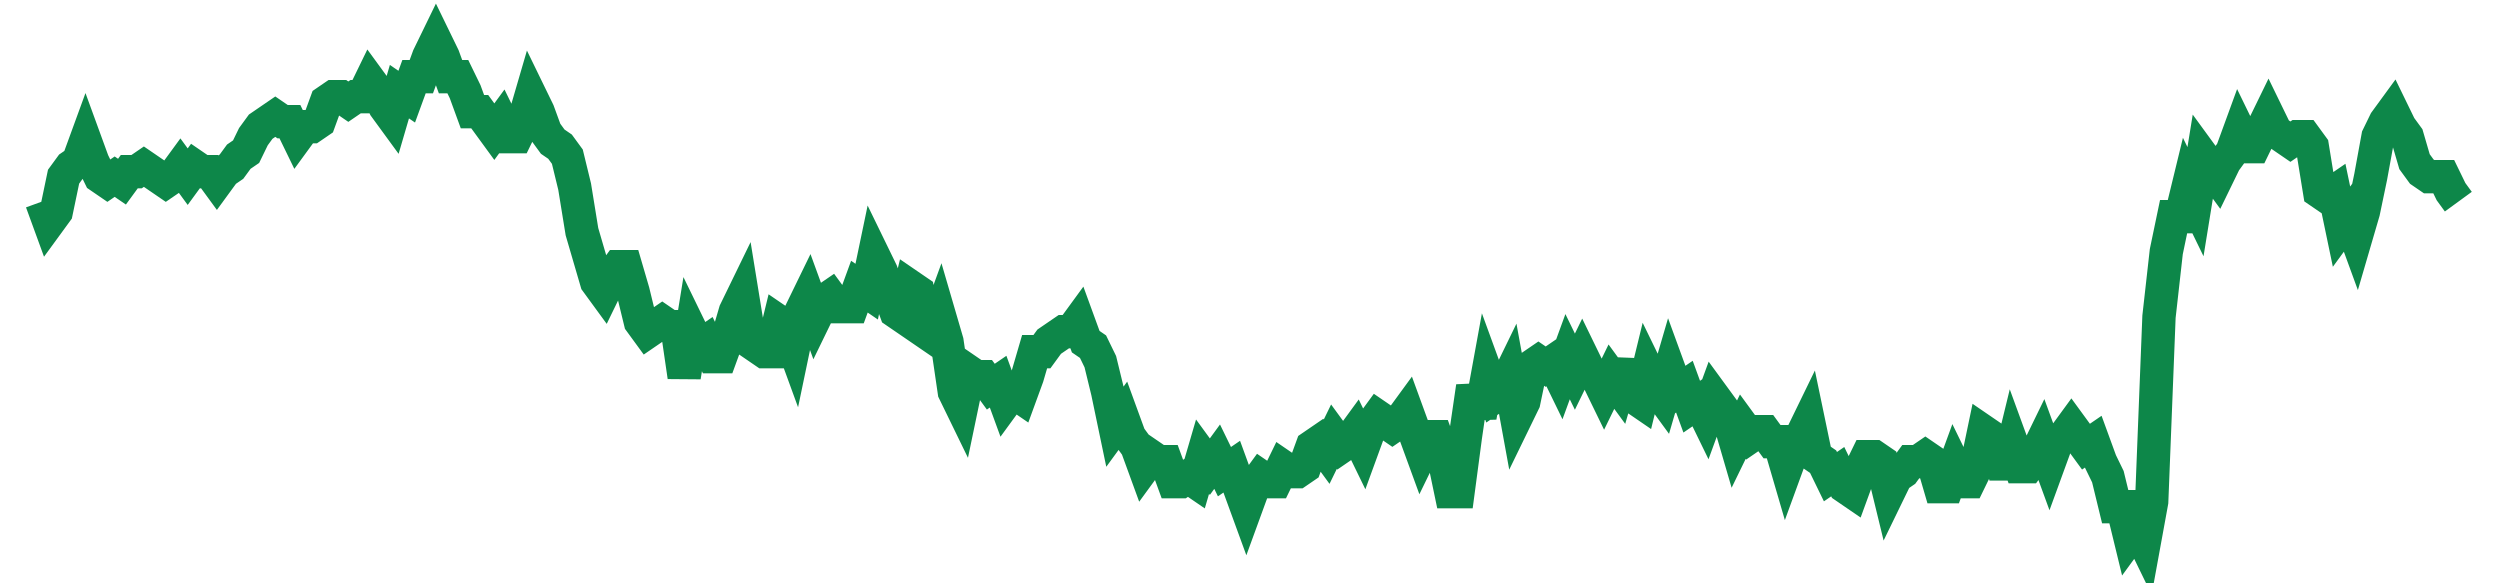 <svg width="300" height="70" viewBox="0 0 300 70" xmlns="http://www.w3.org/2000/svg">
    <path d="M 5,24.2 L 5.876,26.6 L 6.752,25.4 L 7.628,21.2 L 8.505,20 L 9.381,19.4 L 10.257,17 L 11.133,19.4 L 12.009,21.2 L 12.885,21.8 L 13.761,21.2 L 14.637,21.8 L 15.514,20.6 L 16.39,20.6 L 17.266,20 L 18.142,20.6 L 19.018,21.2 L 19.894,21.8 L 20.77,21.2 L 21.647,20 L 22.523,21.2 L 23.399,20 L 24.275,20.6 L 25.151,20.6 L 26.027,21.8 L 26.903,20.6 L 27.779,20 L 28.656,18.8 L 29.532,18.2 L 30.408,16.4 L 31.284,15.2 L 32.16,14.6 L 33.036,14 L 33.912,14.6 L 34.789,14.6 L 35.665,16.4 L 36.541,15.2 L 37.417,15.2 L 38.293,14.6 L 39.169,12.2 L 40.045,11.6 L 40.921,11.6 L 41.798,12.2 L 42.674,11.6 L 43.55,11.6 L 44.426,9.8 L 45.302,11 L 46.178,12.8 L 47.054,14 L 47.931,11 L 48.807,11.6 L 49.683,9.2 L 50.559,9.2 L 51.435,6.8 L 52.311,5 L 53.187,6.8 L 54.063,9.2 L 54.94,9.2 L 55.816,11 L 56.692,13.4 L 57.568,13.4 L 58.444,14.6 L 59.32,15.8 L 60.196,14.6 L 61.073,16.4 L 61.949,16.4 L 62.825,14.6 L 63.701,11.6 L 64.577,13.4 L 65.453,15.8 L 66.329,17 L 67.205,17.6 L 68.082,18.8 L 68.958,22.4 L 69.834,27.8 L 70.71,30.8 L 71.586,33.8 L 72.462,35 L 73.338,33.2 L 74.215,32 L 75.091,32 L 75.967,35 L 76.843,38.6 L 77.719,39.8 L 78.595,39.2 L 79.471,38.6 L 80.347,39.2 L 81.224,39.2 L 82.1,45.2 L 82.976,39.8 L 83.852,41.6 L 84.728,41 L 85.604,42.8 L 86.48,42.8 L 87.356,40.4 L 88.233,37.4 L 89.109,35.6 L 89.985,41 L 90.861,41.6 L 91.737,42.2 L 92.613,42.2 L 93.489,38.6 L 94.366,39.2 L 95.242,41.6 L 96.118,37.4 L 96.994,35.6 L 97.87,38 L 98.746,36.2 L 99.622,35.6 L 100.498,36.8 L 101.375,36.8 L 102.251,36.8 L 103.127,34.4 L 104.003,35 L 104.879,30.8 L 105.755,32.6 L 106.631,35 L 107.508,37.4 L 108.384,38 L 109.26,34.4 L 110.136,35 L 111.012,39.8 L 111.888,40.4 L 112.764,38 L 113.64,41 L 114.517,47 L 115.393,48.8 L 116.269,44.6 L 117.145,45.2 L 118.021,45.2 L 118.897,46.4 L 119.773,45.8 L 120.65,48.2 L 121.526,47 L 122.402,47.6 L 123.278,45.2 L 124.154,42.2 L 125.03,42.2 L 125.906,41 L 126.782,40.4 L 127.659,39.8 L 128.535,39.8 L 129.411,38.6 L 130.287,41 L 131.163,41.6 L 132.039,43.4 L 132.915,47 L 133.792,51.2 L 134.668,50 L 135.544,52.4 L 136.42,53.6 L 137.296,56 L 138.172,54.8 L 139.048,55.4 L 139.924,55.4 L 140.801,57.8 L 141.677,57.8 L 142.553,57.2 L 143.429,57.8 L 144.305,54.8 L 145.181,56 L 146.057,54.8 L 146.934,56.6 L 147.81,56 L 148.686,58.4 L 149.562,60.8 L 150.438,58.4 L 151.314,57.2 L 152.19,57.8 L 153.066,57.8 L 153.943,56 L 154.819,56.6 L 155.695,56.6 L 156.571,56 L 157.447,53.6 L 158.323,53 L 159.199,54.2 L 160.076,52.4 L 160.952,53.6 L 161.828,53 L 162.704,51.8 L 163.58,53.6 L 164.456,51.2 L 165.332,50 L 166.208,50.6 L 167.085,51.2 L 167.961,50.6 L 168.837,49.4 L 169.713,51.8 L 170.589,54.2 L 171.465,52.4 L 172.341,52.4 L 173.218,54.8 L 174.094,59 L 174.97,59 L 175.846,52.4 L 176.722,46.4 L 177.598,50 L 178.474,45.2 L 179.35,47.6 L 180.227,47 L 181.103,45.2 L 181.979,50 L 182.855,48.2 L 183.731,44 L 184.607,43.4 L 185.483,44 L 186.36,43.4 L 187.236,45.2 L 188.112,42.8 L 188.988,44.6 L 189.864,42.8 L 190.74,44.6 L 191.616,45.2 L 192.492,47 L 193.369,45.2 L 194.245,46.4 L 195.121,43.4 L 195.997,47.6 L 196.873,48.2 L 197.749,44.6 L 198.625,46.4 L 199.502,47.6 L 200.378,44.6 L 201.254,47 L 202.13,46.4 L 203.006,48.8 L 203.882,48.2 L 204.758,50 L 205.634,47.6 L 206.511,48.8 L 207.387,50 L 208.263,53 L 209.139,51.2 L 210.015,52.4 L 210.891,51.8 L 211.767,51.8 L 212.644,53 L 213.52,53 L 214.396,56 L 215.272,53.6 L 216.148,52.4 L 217.024,50.6 L 217.9,54.8 L 218.776,55.4 L 219.653,57.2 L 220.529,56.6 L 221.405,58.4 L 222.281,59 L 223.157,56.6 L 224.033,54.8 L 224.909,54.8 L 225.785,55.4 L 226.662,59 L 227.538,57.2 L 228.414,56.6 L 229.29,55.4 L 230.166,55.4 L 231.042,54.8 L 231.918,55.4 L 232.795,58.4 L 233.671,58.4 L 234.547,56 L 235.423,57.8 L 236.299,57.8 L 237.175,56 L 238.051,51.8 L 238.927,52.4 L 239.804,53.6 L 240.68,57.2 L 241.556,53.6 L 242.432,56 L 243.308,56 L 244.184,54.8 L 245.06,53 L 245.937,55.4 L 246.813,53 L 247.689,52.4 L 248.565,51.2 L 249.441,52.4 L 250.317,53.6 L 251.193,53 L 252.069,55.4 L 252.946,57.2 L 253.822,60.8 L 254.698,60.8 L 255.574,64.4 L 256.45,63.2 L 257.326,65 L 258.202,60.2 L 259.079,38 L 259.955,30.2 L 260.831,26 L 261.707,26 L 262.583,22.4 L 263.459,24.2 L 264.335,18.8 L 265.211,20 L 266.088,21.2 L 266.964,19.4 L 267.84,18.2 L 268.716,15.8 L 269.592,17.6 L 270.468,17.6 L 271.344,15.8 L 272.221,14 L 273.097,15.8 L 273.973,16.4 L 274.849,17 L 275.725,16.4 L 276.601,16.4 L 277.477,17.6 L 278.353,23 L 279.23,23.6 L 280.106,23 L 280.982,27.2 L 281.858,26 L 282.734,28.4 L 283.61,25.4 L 284.486,21.2 L 285.363,16.4 L 286.239,14.6 L 287.115,13.4 L 287.991,15.2 L 288.867,16.4 L 289.743,19.4 L 290.619,20.6 L 291.495,21.2 L 292.372,21.2 L 293.248,21.2 L 294.124,23 L 295,24.2" fill="none" stroke="#0D8749" stroke-width="4"/>
</svg>